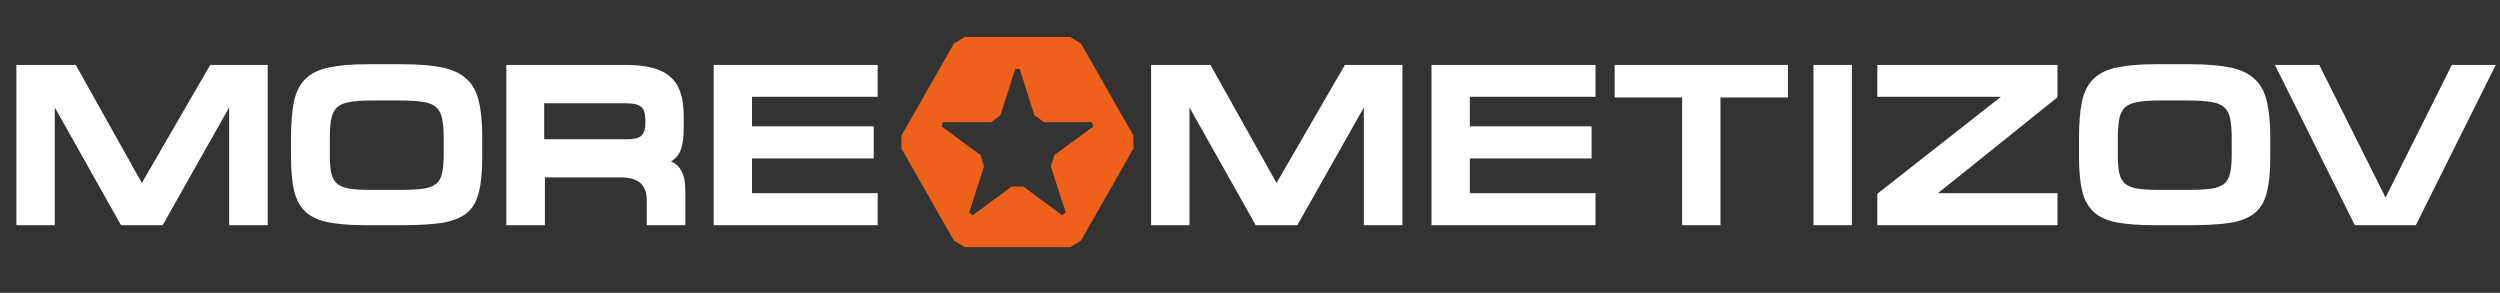 <svg width="222" height="26" viewBox="0 0 222 26" fill="none" xmlns="http://www.w3.org/2000/svg">
<rect x="0" y="0" width="222" height="26" fill="#333333" stroke="none"/>
<path d="M100.651 12.046L95.987 3.856L95.013 3.286H85.684L84.71 3.856L80.046 12.046V13.186L84.71 21.377L85.684 21.947H95.013L95.987 21.377L100.651 13.186V12.046ZM90.548 6.123L91.855 10.229L92.704 10.854L96.96 10.846L97.083 11.23L93.635 13.76L93.311 14.771L94.634 18.872L94.311 19.11L90.873 16.567L89.824 16.567L86.386 19.11L86.063 18.872L87.386 14.771L87.062 13.76L83.614 11.23L83.737 10.846L87.993 10.854L88.842 10.229L90.149 6.123L90.548 6.123Z" fill="#EE611A"/>
<path d="M1.456 5.764H6.728L12.595 16.246L18.667 5.764H23.774V20H20.349V9.538L14.441 20H10.749L4.862 9.538V20H1.456V5.764ZM35.483 8.923H32.96C32.153 8.923 31.504 8.971 31.011 9.067C30.533 9.149 30.163 9.313 29.904 9.559C29.657 9.805 29.493 10.147 29.411 10.585C29.329 11.022 29.288 11.597 29.288 12.308V13.785C29.288 14.427 29.329 14.947 29.411 15.344C29.493 15.74 29.657 16.055 29.904 16.287C30.15 16.506 30.505 16.656 30.97 16.738C31.435 16.82 32.057 16.861 32.837 16.861H35.545C36.379 16.861 37.049 16.827 37.555 16.759C38.061 16.691 38.451 16.547 38.724 16.328C38.998 16.096 39.175 15.774 39.258 15.364C39.353 14.954 39.401 14.407 39.401 13.723V12.246C39.401 11.535 39.353 10.961 39.258 10.523C39.175 10.085 38.998 9.75 38.724 9.518C38.451 9.272 38.054 9.114 37.534 9.046C37.028 8.964 36.345 8.923 35.483 8.923ZM35.606 20H32.591C31.223 20 30.102 19.918 29.227 19.754C28.352 19.59 27.661 19.282 27.155 18.831C26.663 18.38 26.321 17.764 26.129 16.985C25.938 16.205 25.842 15.2 25.842 13.969V12.246C25.842 10.92 25.931 9.832 26.109 8.985C26.3 8.137 26.642 7.473 27.134 6.995C27.64 6.503 28.338 6.167 29.227 5.99C30.116 5.798 31.258 5.703 32.652 5.703H35.668C37.131 5.703 38.328 5.798 39.258 5.99C40.187 6.181 40.912 6.523 41.432 7.015C41.965 7.494 42.328 8.157 42.519 9.005C42.724 9.839 42.827 10.899 42.827 12.185V13.908C42.827 15.22 42.724 16.28 42.519 17.087C42.328 17.88 41.965 18.496 41.432 18.933C40.898 19.357 40.16 19.644 39.217 19.795C38.286 19.932 37.083 20 35.606 20ZM60.858 17.046V20H57.432V17.785C57.432 17.087 57.241 16.574 56.858 16.246C56.489 15.918 55.907 15.754 55.114 15.754H48.386V20H44.96V5.764H55.525C56.441 5.764 57.227 5.846 57.883 6.01C58.54 6.174 59.08 6.441 59.504 6.81C59.928 7.166 60.236 7.638 60.427 8.226C60.619 8.8 60.714 9.497 60.714 10.318V11.303C60.714 12.109 60.639 12.745 60.489 13.21C60.338 13.675 60.037 14.051 59.586 14.338C59.983 14.489 60.29 14.769 60.509 15.18C60.742 15.576 60.858 16.198 60.858 17.046ZM57.309 10.933V10.646C57.309 10.085 57.186 9.703 56.94 9.497C56.694 9.279 56.249 9.169 55.607 9.169H48.325V12.369H55.689C56.29 12.369 56.707 12.267 56.94 12.062C57.186 11.843 57.309 11.467 57.309 10.933ZM63.374 5.764H77.938V8.595H66.779V11.22H77.59V14.072H66.779V17.149H77.938V20H63.374V5.764ZM102.218 5.764H107.49L113.356 16.246L119.428 5.764H124.536V20H121.11V9.538L115.203 20H111.51L105.623 9.538V20H102.218V5.764ZM127.116 5.764H141.681V8.595H130.522V11.22H141.332V14.072H130.522V17.149H141.681V20H127.116V5.764ZM158.767 5.764V8.656H152.778V20H149.373V8.656H143.383V5.764H158.767ZM161.04 20V5.764H164.446V20H161.04ZM182.705 5.764V8.636L172.099 17.149H182.705V20H166.705V17.21L177.679 8.595H166.705V5.764H182.705ZM194.258 8.923H191.735C190.928 8.923 190.278 8.971 189.786 9.067C189.307 9.149 188.938 9.313 188.678 9.559C188.432 9.805 188.268 10.147 188.186 10.585C188.104 11.022 188.063 11.597 188.063 12.308V13.785C188.063 14.427 188.104 14.947 188.186 15.344C188.268 15.74 188.432 16.055 188.678 16.287C188.924 16.506 189.28 16.656 189.745 16.738C190.21 16.82 190.832 16.861 191.611 16.861H194.319C195.153 16.861 195.823 16.827 196.329 16.759C196.835 16.691 197.225 16.547 197.499 16.328C197.772 16.096 197.95 15.774 198.032 15.364C198.128 14.954 198.176 14.407 198.176 13.723V12.246C198.176 11.535 198.128 10.961 198.032 10.523C197.95 10.085 197.772 9.75 197.499 9.518C197.225 9.272 196.829 9.114 196.309 9.046C195.803 8.964 195.119 8.923 194.258 8.923ZM194.381 20H191.365C189.998 20 188.876 19.918 188.001 19.754C187.126 19.59 186.435 19.282 185.929 18.831C185.437 18.38 185.095 17.764 184.904 16.985C184.712 16.205 184.617 15.2 184.617 13.969V12.246C184.617 10.92 184.705 9.832 184.883 8.985C185.075 8.137 185.417 7.473 185.909 6.995C186.415 6.503 187.112 6.167 188.001 5.99C188.89 5.798 190.032 5.703 191.427 5.703H194.442C195.906 5.703 197.102 5.798 198.032 5.99C198.962 6.181 199.687 6.523 200.206 7.015C200.74 7.494 201.102 8.157 201.294 9.005C201.499 9.839 201.601 10.899 201.601 12.185V13.908C201.601 15.22 201.499 16.28 201.294 17.087C201.102 17.88 200.74 18.496 200.206 18.933C199.673 19.357 198.935 19.644 197.991 19.795C197.061 19.932 195.858 20 194.381 20ZM205.95 5.764L211.837 17.538L217.724 5.764H221.621L214.524 20H209.108L202.011 5.764H205.95Z" fill="white"/>
</svg>
